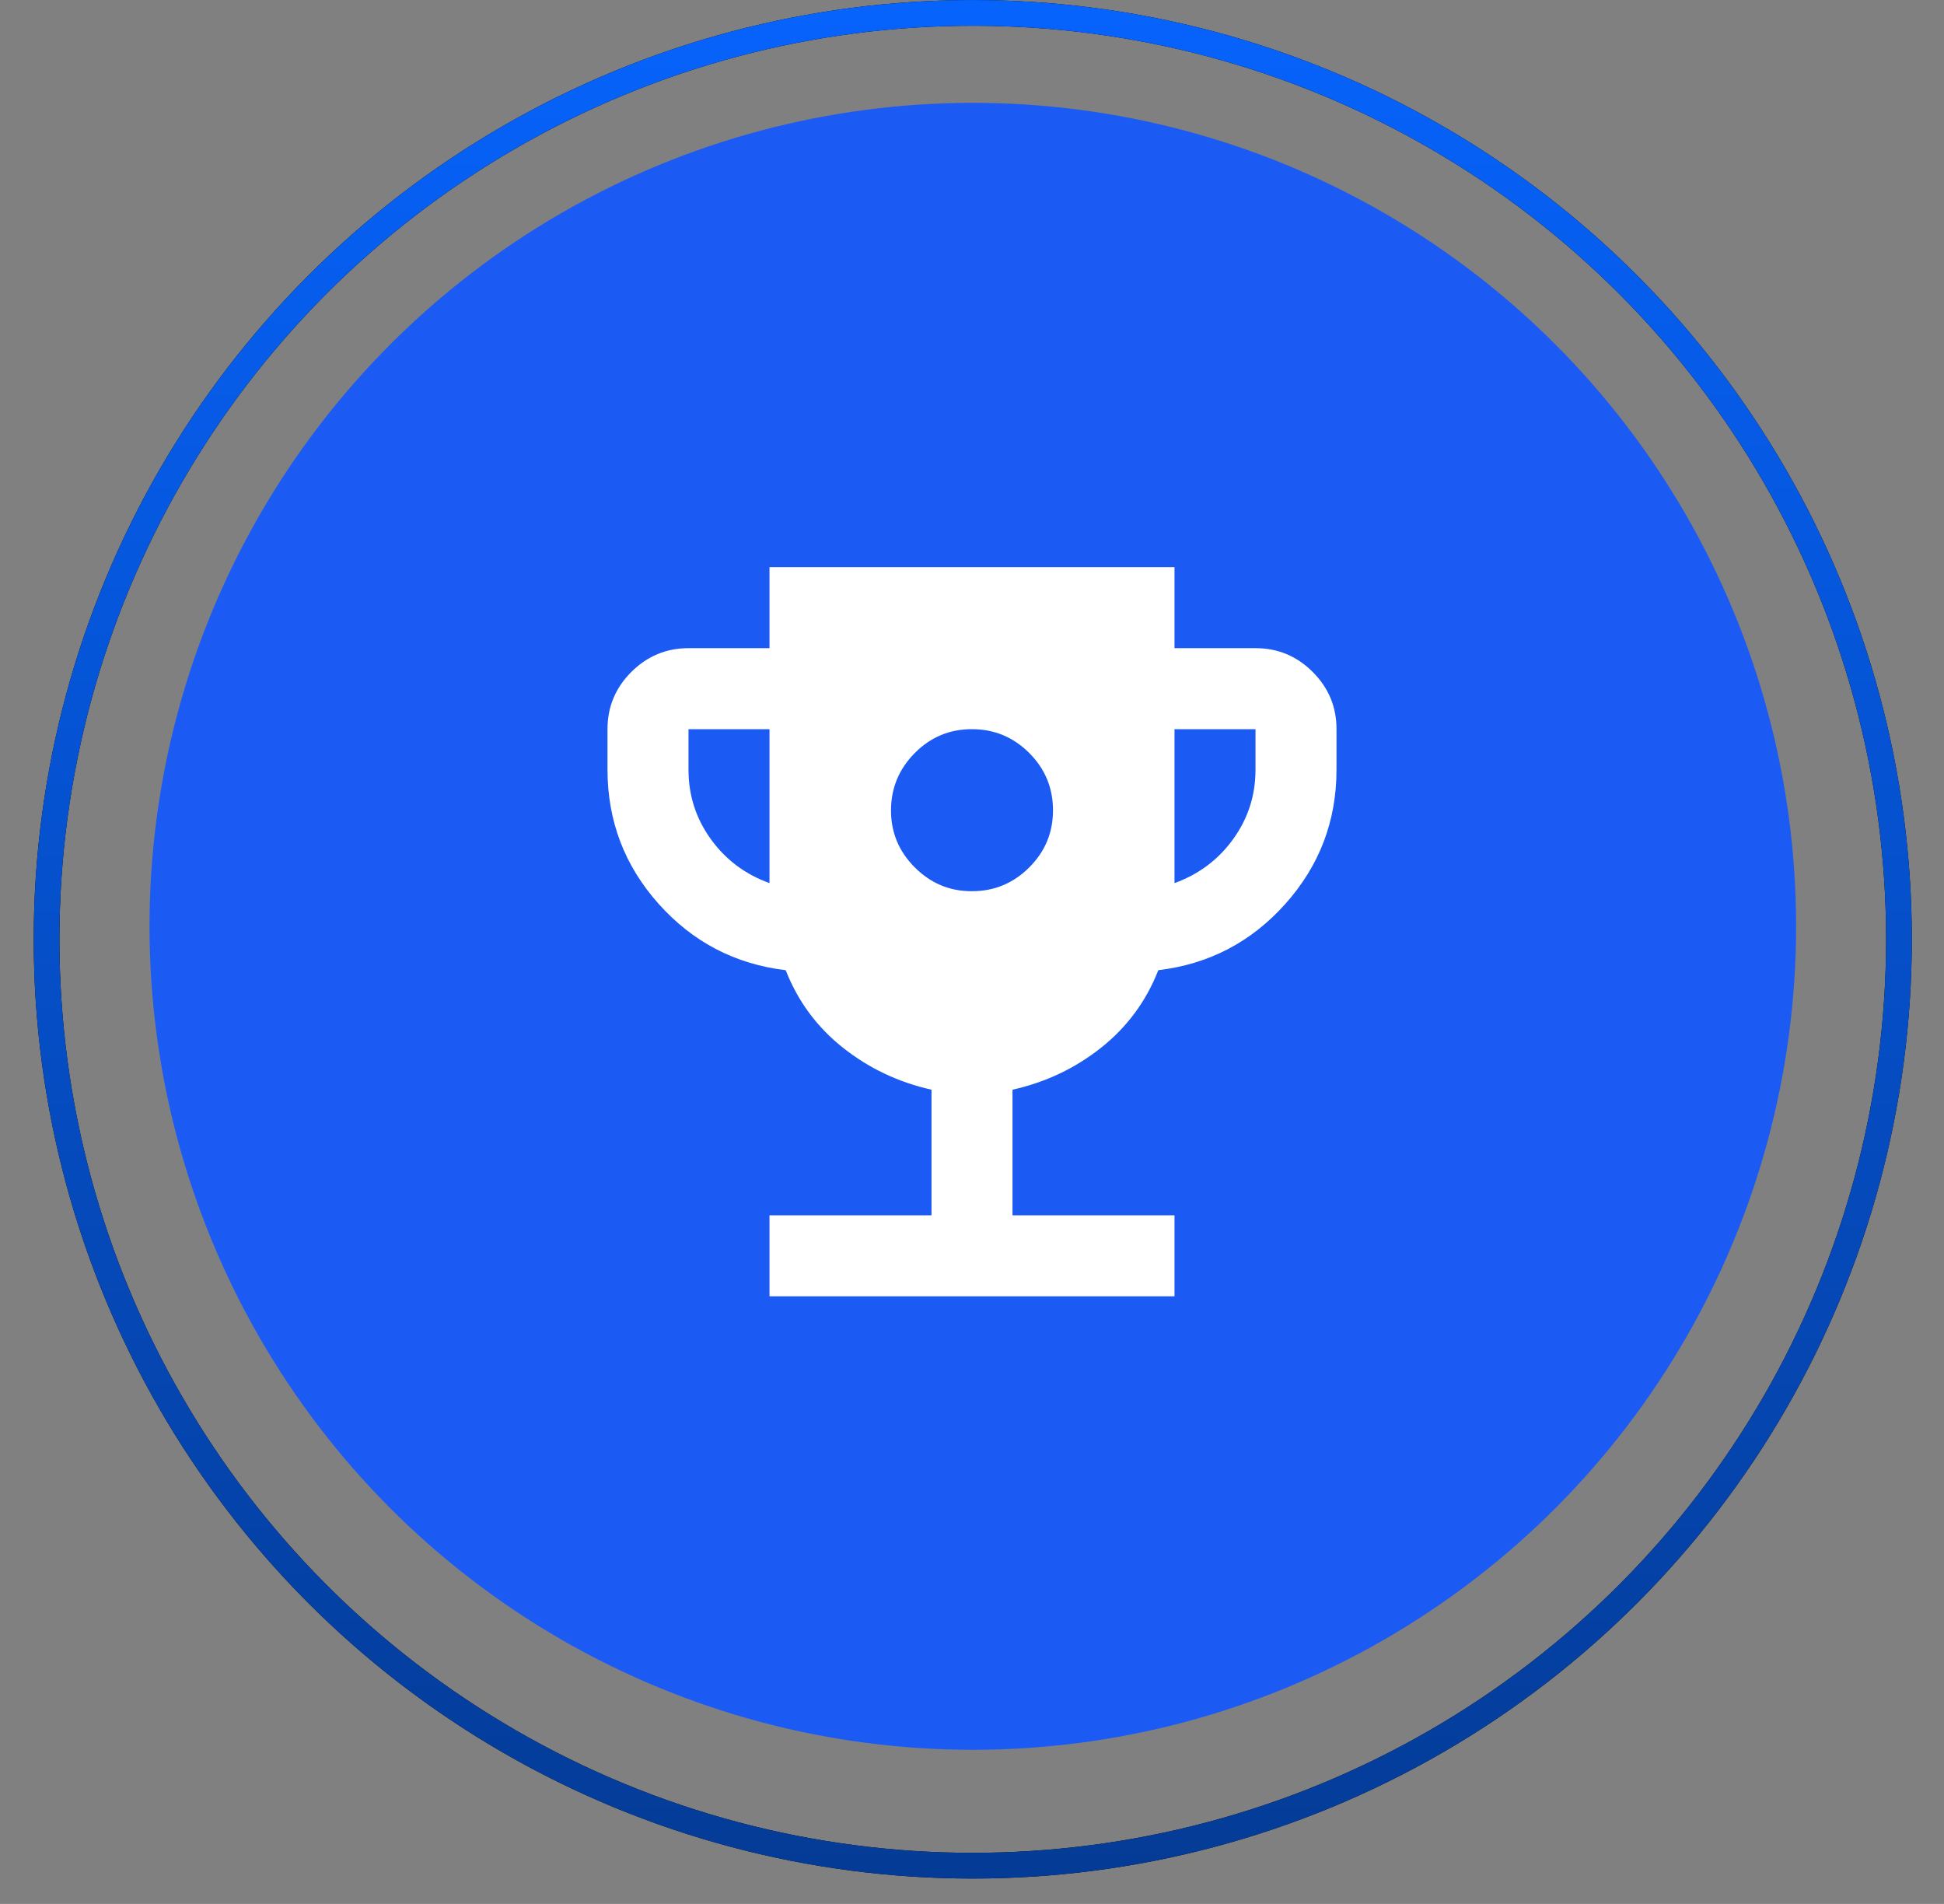 <svg width="48" height="47" viewBox="0 0 48 47" fill="none" xmlns="http://www.w3.org/2000/svg">
<rect x="0" y="0" width="48" height="47" fill="#808080" stroke="none"/>
<circle cx="24.02" cy="22.867" r="20.328" fill="#1C5AF4"/>
<path d="M24 22C24.55 22 25.021 21.804 25.413 21.413C25.805 21.022 26.001 20.551 26 20C25.999 19.449 25.804 18.979 25.413 18.588C25.022 18.197 24.551 18.001 24 18C23.449 17.999 22.978 18.195 22.588 18.588C22.198 18.981 22.002 19.452 22 20C21.998 20.548 22.194 21.019 22.588 21.413C22.982 21.807 23.453 22.003 24 22ZM19 32V30H23V26.9C22.183 26.717 21.454 26.371 20.813 25.863C20.172 25.355 19.701 24.717 19.4 23.95C18.15 23.8 17.104 23.254 16.263 22.313C15.422 21.372 15.001 20.267 15 19V18C15 17.45 15.196 16.979 15.588 16.588C15.98 16.197 16.451 16.001 17 16H19V14H29V16H31C31.55 16 32.021 16.196 32.413 16.588C32.805 16.98 33.001 17.451 33 18V19C33 20.267 32.579 21.371 31.737 22.313C30.895 23.255 29.849 23.801 28.6 23.95C28.3 24.717 27.829 25.354 27.188 25.863C26.547 26.372 25.817 26.717 25 26.9V30H29V32H19ZM19 21.8V18H17V19C17 19.633 17.183 20.204 17.55 20.713C17.917 21.222 18.4 21.584 19 21.8ZM29 21.8C29.6 21.583 30.083 21.221 30.45 20.712C30.817 20.203 31 19.633 31 19V18H29V21.8Z" fill="white"/>
<circle cx="24.019" cy="23.187" r="22.869" stroke="black" stroke-width="0.635"/>
<circle cx="24.019" cy="23.187" r="22.869" stroke="url(#paint0_linear_1815_80311)" stroke-width="0.635"/>
<defs>
<linearGradient id="paint0_linear_1815_80311" x1="24.019" y1="0" x2="24.019" y2="46.374" gradientUnits="userSpaceOnUse">
<stop stop-color="#0663FC"/>
<stop offset="1" stop-color="#043B96"/>
</linearGradient>
</defs>
</svg>
